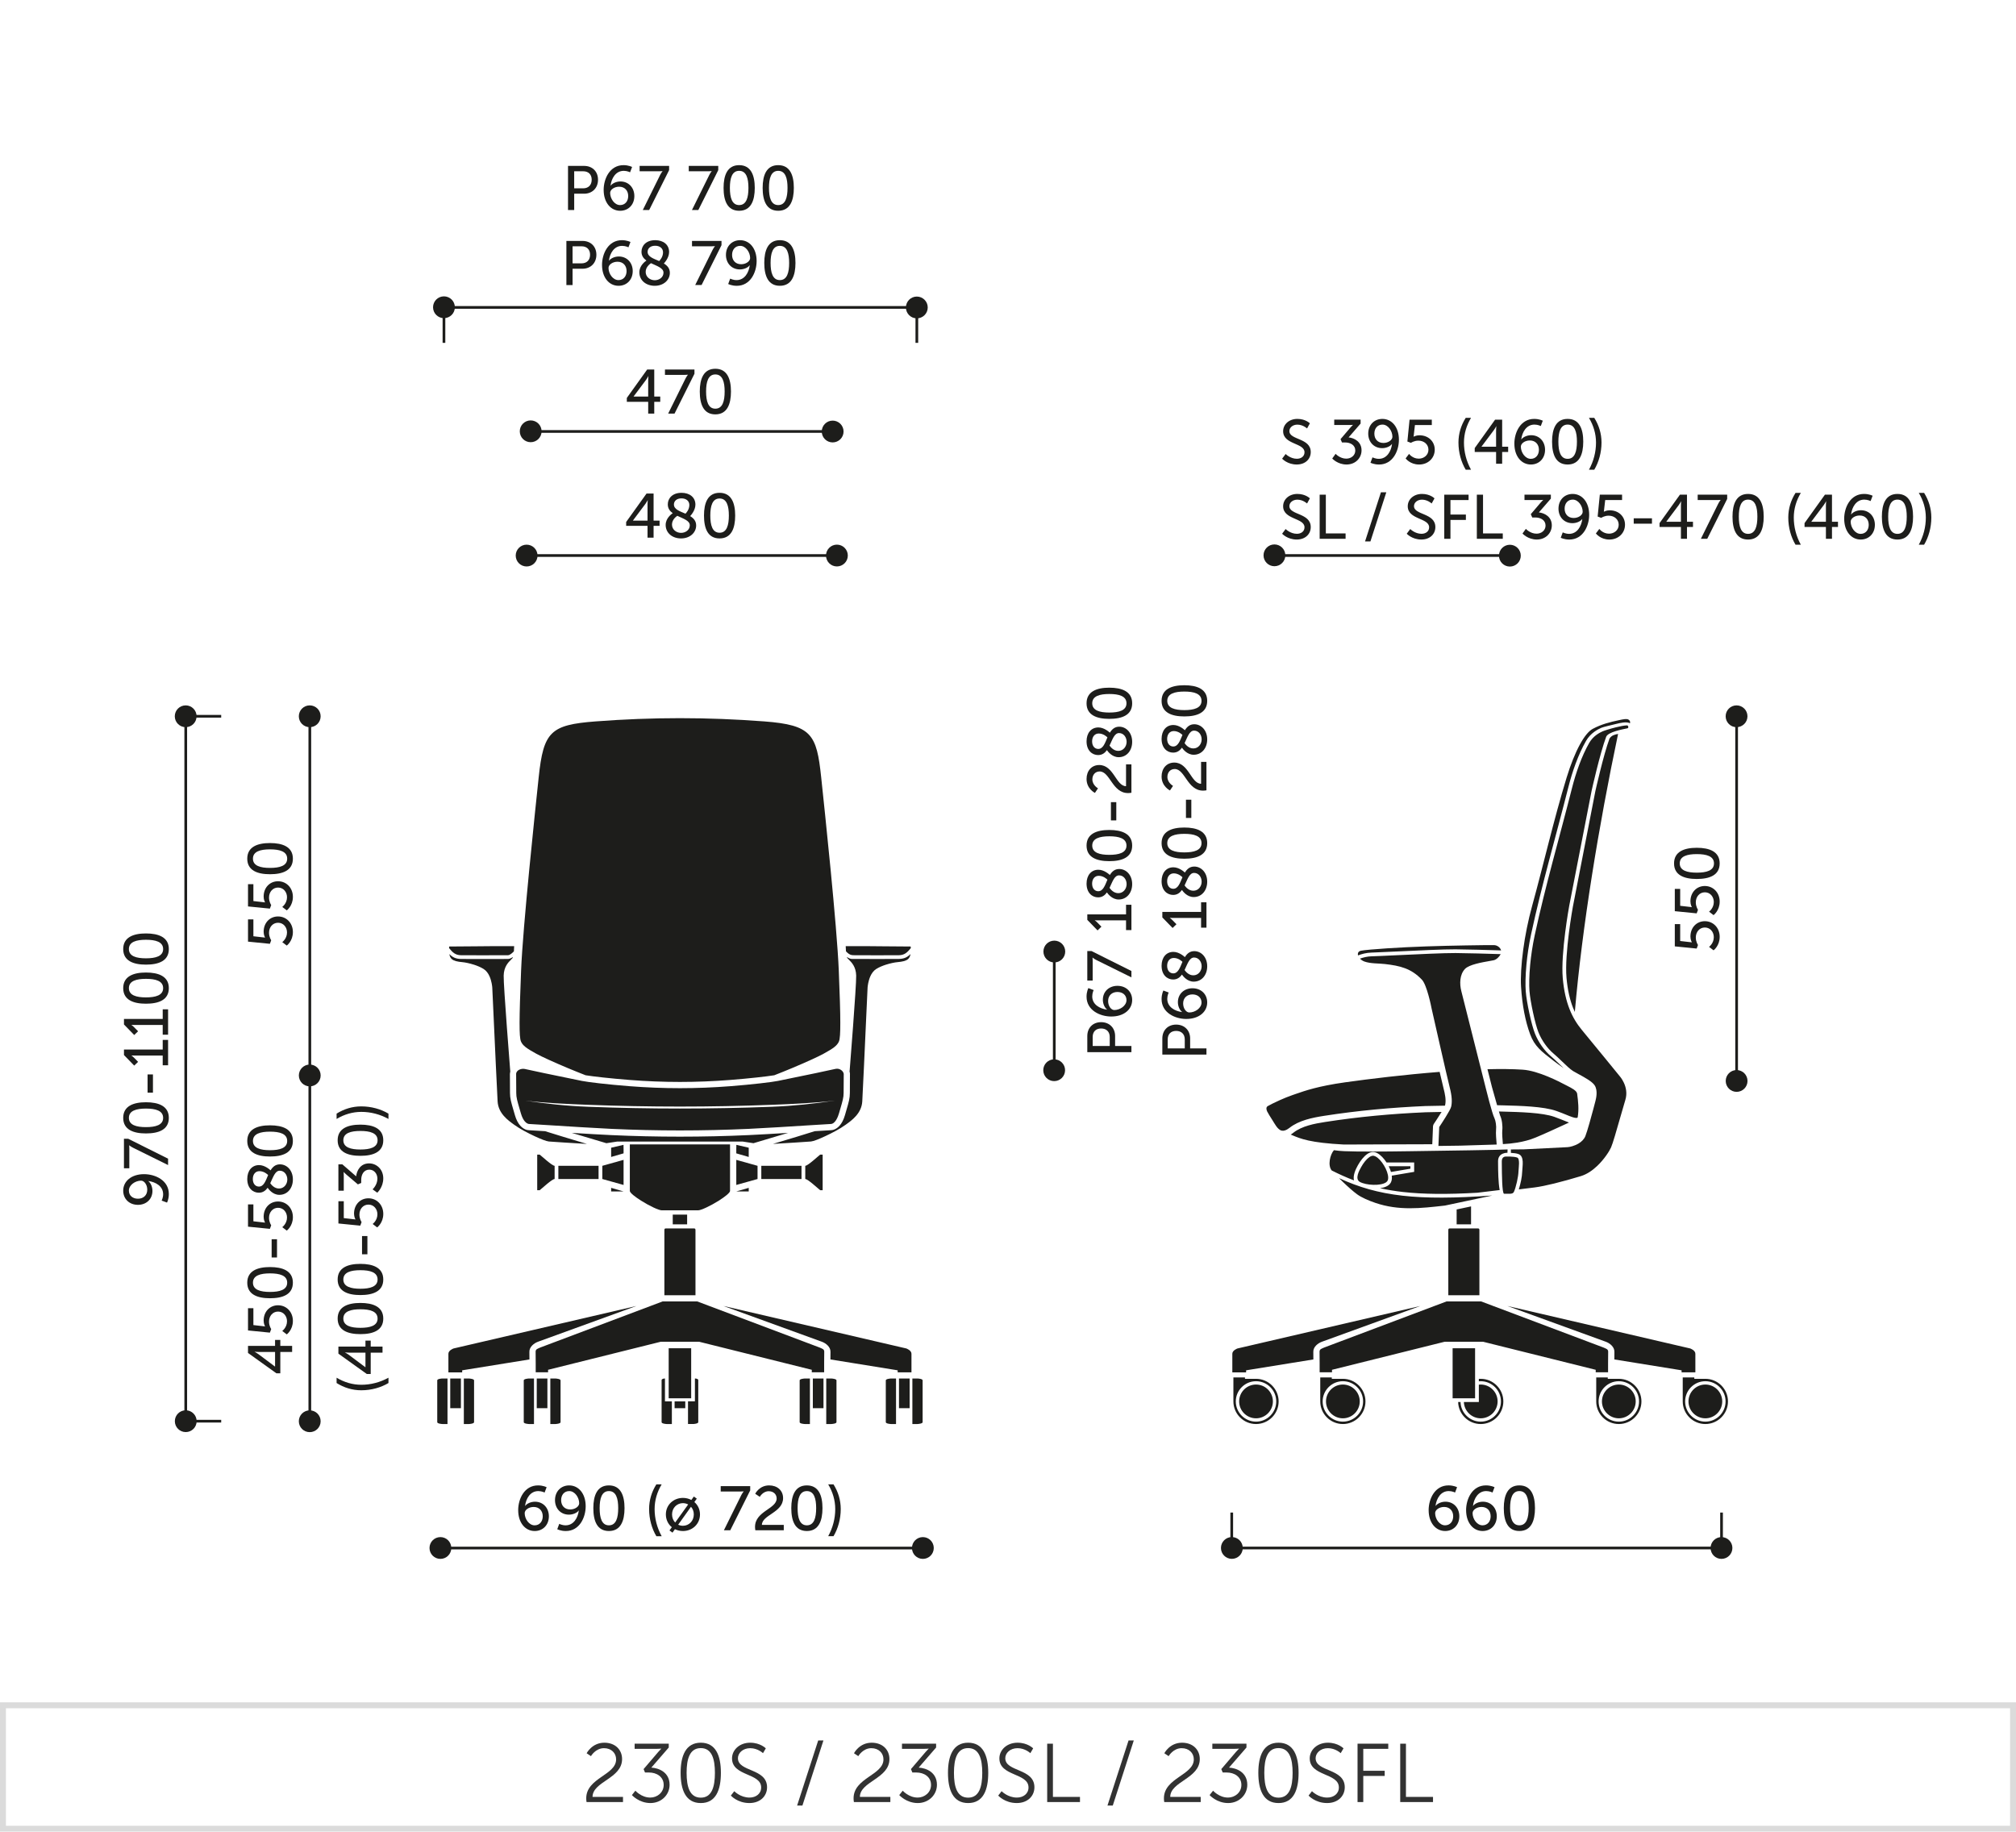 <?xml version="1.0" encoding="UTF-8"?>
<svg id="Warstwa_1" data-name="Warstwa 1" xmlns="http://www.w3.org/2000/svg" viewBox="0 0 340.157 309.07">
  <defs>
    <style>
      .cls-1 {
        fill-rule: evenodd;
      }

      .cls-1, .cls-2 {
        fill: #1d1d1b;
      }

      .cls-3 {
        fill: #dbdbdb;
      }

      .cls-4 {
        fill: none;
        stroke: #1d1d1b;
        stroke-miterlimit: 2.414;
        stroke-width: .456px;
      }

      .cls-5 {
        fill: #323232;
      }
    </style>
  </defs>
  <g>
    <line class="cls-4" x1="74.332" y1="261.221" x2="155.713" y2="261.221"/>
    <line class="cls-4" x1="215.013" y1="93.739" x2="254.757" y2="93.739"/>
    <line class="cls-4" x1="207.83" y1="261.212" x2="290.475" y2="261.212"/>
    <line class="cls-4" x1="52.275" y1="239.813" x2="52.275" y2="121.065"/>
    <line class="cls-4" x1="177.884" y1="180.599" x2="177.884" y2="160.573"/>
    <line class="cls-4" x1="31.34" y1="239.813" x2="31.34" y2="120.864"/>
    <line class="cls-4" x1="88.838" y1="93.741" x2="141.205" y2="93.741"/>
    <line class="cls-4" x1="89.258" y1="72.806" x2="140.187" y2="72.806"/>
    <g>
      <path class="cls-2" d="M87.432,254.835c0-1.908,1.044-4.186,3.353-4.186.876,0,1.445.306,1.445.306l-.338.896s-.475-.243-1.064-.243c-1.371,0-2.077,1.266-2.235,2.499h.021c.316-.422.991-.706,1.646-.706,1.412,0,2.351,1.075,2.351,2.457,0,1.465-1.001,2.488-2.394,2.488-1.592,0-2.783-1.393-2.783-3.512ZM91.576,255.858c0-.907-.58-1.571-1.528-1.571-.844,0-1.519.506-1.519,1.044,0,.97.728,2.056,1.677,2.056.854,0,1.37-.664,1.37-1.528Z"/>
      <path class="cls-2" d="M94.026,258.04l.337-.906s.475.253,1.065.253c1.37,0,2.077-1.266,2.235-2.499h-.021c-.306.422-.991.696-1.645.696-1.413,0-2.352-1.065-2.352-2.446,0-1.466,1.002-2.488,2.394-2.488,1.581,0,2.783,1.381,2.783,3.511,0,1.908-1.044,4.187-3.353,4.187-.886,0-1.444-.307-1.444-.307ZM97.726,253.665c0-.971-.728-2.057-1.676-2.057-.865,0-1.371.665-1.371,1.529,0,.906.569,1.571,1.529,1.571.843,0,1.518-.517,1.518-1.044Z"/>
      <path class="cls-2" d="M100.113,254.487c0-2.141.644-3.838,2.626-3.838s2.636,1.697,2.636,3.838-.644,3.859-2.636,3.859-2.626-1.709-2.626-3.859ZM104.309,254.487c0-1.613-.348-2.879-1.57-2.879-1.213,0-1.561,1.266-1.561,2.879,0,1.624.348,2.899,1.561,2.899,1.223,0,1.57-1.275,1.57-2.899Z"/>
      <path class="cls-2" d="M109.523,254.635c0-1.519.443-2.921,1.224-4.165h.896c-.77,1.287-1.191,2.689-1.191,4.176,0,1.571.401,3.142,1.191,4.576h-.896c-.76-1.266-1.224-2.89-1.224-4.587Z"/>
      <path class="cls-2" d="M115.23,252.758c.517,0,1.001.127,1.423.349l.422-.58.496.358-.412.569c.58.495.949,1.233.949,2.088,0,1.623-1.286,2.805-2.878,2.805-.485,0-.949-.116-1.35-.307l-.411.58-.507-.369.391-.548c-.611-.495-1.002-1.266-1.002-2.161,0-1.613,1.286-2.784,2.879-2.784ZM113.923,256.912l2.193-3.047c-.264-.137-.569-.222-.886-.222-1.002,0-1.835.791-1.835,1.898,0,.559.2,1.033.527,1.37ZM116.59,254.255l-2.161,3.026c.242.116.517.18.802.18,1.012,0,1.834-.802,1.834-1.919,0-.517-.179-.96-.475-1.287Z"/>
      <path class="cls-2" d="M125.041,252.357c.211-.422.432-.686.432-.686v-.021s-.168.031-.548.031h-3.321v-.907h4.977v.718l-3.363,6.727h-1.075l2.899-5.862Z"/>
      <path class="cls-2" d="M127.395,257.65c0-2.657,3.648-3.037,3.648-4.787,0-.738-.56-1.233-1.34-1.233-.98,0-1.508.949-1.508.949l-.77-.517s.675-1.413,2.352-1.413c1.371,0,2.352.854,2.352,2.141,0,2.445-3.554,2.825-3.575,4.522h3.69v.907h-4.797c-.032-.2-.053-.39-.053-.569Z"/>
      <path class="cls-2" d="M133.513,254.487c0-2.141.644-3.838,2.626-3.838s2.636,1.697,2.636,3.838-.644,3.859-2.636,3.859-2.626-1.709-2.626-3.859ZM137.71,254.487c0-1.613-.348-2.879-1.57-2.879-1.213,0-1.561,1.266-1.561,2.879,0,1.624.348,2.899,1.561,2.899,1.223,0,1.57-1.275,1.57-2.899Z"/>
      <path class="cls-2" d="M139.738,259.222c.791-1.435,1.191-3.005,1.191-4.576,0-1.486-.422-2.889-1.191-4.176h.896c.78,1.244,1.223,2.646,1.223,4.165,0,1.697-.464,3.321-1.223,4.587h-.896Z"/>
    </g>
    <g>
      <path class="cls-2" d="M216.924,76.612s.791.801,1.898.801c.695,0,1.286-.39,1.286-1.097,0-1.613-3.606-1.265-3.606-3.553,0-1.16,1.002-2.077,2.404-2.077,1.381,0,2.108.748,2.108.748l-.475.865s-.685-.644-1.634-.644c-.791,0-1.35.496-1.35,1.086,0,1.54,3.605,1.128,3.605,3.543,0,1.149-.886,2.099-2.361,2.099-1.582,0-2.468-.981-2.468-.981l.591-.79Z"/>
      <path class="cls-2" d="M225.354,76.58s.728.812,1.803.812c.833,0,1.519-.56,1.519-1.36,0-.917-.812-1.371-1.729-1.371h-.517l-.242-.559,1.624-1.908c.242-.285.464-.485.464-.485v-.021s-.222.031-.633.031h-2.521v-.907h4.45v.665l-2.024,2.33c.98.105,2.183.738,2.183,2.183,0,1.275-1.002,2.394-2.531,2.394-1.518,0-2.414-1.013-2.414-1.013l.569-.791Z"/>
      <path class="cls-2" d="M231.241,78.077l.337-.906s.475.253,1.065.253c1.37,0,2.077-1.266,2.235-2.499h-.021c-.306.422-.991.696-1.645.696-1.413,0-2.352-1.065-2.352-2.446,0-1.466,1.002-2.488,2.394-2.488,1.581,0,2.783,1.381,2.783,3.511,0,1.908-1.044,4.187-3.353,4.187-.886,0-1.444-.307-1.444-.307ZM234.941,73.702c0-.971-.728-2.057-1.676-2.057-.865,0-1.371.665-1.371,1.529,0,.906.569,1.571,1.529,1.571.843,0,1.518-.517,1.518-1.044Z"/>
      <path class="cls-2" d="M237.75,76.591s.58.802,1.635.802c.875,0,1.634-.602,1.634-1.508,0-.896-.738-1.529-1.697-1.529-.728,0-1.255.369-1.255.369l-.601-.222.368-3.69h3.754v.907h-2.847l-.18,1.571c-.01.221-.053.39-.053.39h.021s.411-.231.96-.231c1.57,0,2.594,1.086,2.594,2.425,0,1.434-1.129,2.51-2.637,2.51-1.528,0-2.277-1.034-2.277-1.034l.58-.759Z"/>
      <path class="cls-2" d="M246.084,74.672c0-1.519.443-2.921,1.224-4.165h.896c-.77,1.287-1.191,2.689-1.191,4.176,0,1.571.401,3.142,1.191,4.576h-.896c-.76-1.266-1.224-2.89-1.224-4.587Z"/>
      <path class="cls-2" d="M248.828,75.61l3.437-4.798h1.192v4.565h1.012v.886h-1.012v1.993h-1.023v-1.993h-3.605v-.653ZM252.433,75.378v-2.709c0-.349.042-.738.042-.738h-.021s-.169.348-.369.611l-2.108,2.815v.021h2.456Z"/>
      <path class="cls-2" d="M255.515,74.872c0-1.908,1.044-4.186,3.353-4.186.876,0,1.445.306,1.445.306l-.338.896s-.475-.243-1.064-.243c-1.371,0-2.077,1.266-2.235,2.499h.021c.316-.422.991-.706,1.646-.706,1.412,0,2.351,1.075,2.351,2.457,0,1.465-1.001,2.488-2.394,2.488-1.592,0-2.783-1.393-2.783-3.512ZM259.659,75.896c0-.907-.58-1.571-1.528-1.571-.844,0-1.519.506-1.519,1.044,0,.97.728,2.056,1.677,2.056.854,0,1.37-.664,1.37-1.528Z"/>
      <path class="cls-2" d="M261.878,74.524c0-2.141.644-3.838,2.626-3.838s2.636,1.697,2.636,3.838-.644,3.859-2.636,3.859-2.626-1.709-2.626-3.859ZM266.074,74.524c0-1.613-.348-2.879-1.57-2.879-1.213,0-1.561,1.266-1.561,2.879,0,1.624.348,2.899,1.561,2.899,1.223,0,1.57-1.275,1.57-2.899Z"/>
      <path class="cls-2" d="M268.102,79.259c.791-1.435,1.191-3.005,1.191-4.576,0-1.486-.422-2.889-1.191-4.176h.896c.78,1.244,1.223,2.646,1.223,4.165,0,1.697-.464,3.321-1.223,4.587h-.896Z"/>
      <path class="cls-2" d="M216.924,89.272s.791.801,1.898.801c.695,0,1.286-.39,1.286-1.097,0-1.613-3.606-1.265-3.606-3.553,0-1.16,1.002-2.077,2.404-2.077,1.381,0,2.108.748,2.108.748l-.475.865s-.685-.644-1.634-.644c-.791,0-1.35.496-1.35,1.086,0,1.54,3.605,1.128,3.605,3.543,0,1.149-.886,2.099-2.361,2.099-1.582,0-2.468-.981-2.468-.981l.591-.79Z"/>
      <path class="cls-2" d="M222.664,83.473h1.043v6.537h3.332v.907h-4.375v-7.444Z"/>
      <path class="cls-2" d="M233.002,83.072h.907l-2.679,8.287h-.906l2.678-8.287Z"/>
      <path class="cls-2" d="M237.95,89.272s.791.801,1.898.801c.695,0,1.286-.39,1.286-1.097,0-1.613-3.606-1.265-3.606-3.553,0-1.16,1.002-2.077,2.404-2.077,1.381,0,2.108.748,2.108.748l-.475.865s-.685-.644-1.634-.644c-.791,0-1.35.496-1.35,1.086,0,1.54,3.605,1.128,3.605,3.543,0,1.149-.886,2.099-2.361,2.099-1.582,0-2.468-.981-2.468-.981l.591-.79Z"/>
      <path class="cls-2" d="M243.689,83.473h4.102v.907h-3.058v2.446h2.604v.906h-2.604v3.185h-1.044v-7.444Z"/>
      <path class="cls-2" d="M249.185,83.473h1.044v6.537h3.332v.907h-4.376v-7.444Z"/>
      <path class="cls-2" d="M257.457,89.24s.728.812,1.803.812c.833,0,1.519-.56,1.519-1.36,0-.917-.812-1.371-1.729-1.371h-.517l-.242-.559,1.624-1.908c.242-.285.464-.485.464-.485v-.021s-.222.031-.633.031h-2.521v-.907h4.45v.665l-2.024,2.33c.98.105,2.183.738,2.183,2.183,0,1.275-1.002,2.394-2.531,2.394-1.518,0-2.414-1.013-2.414-1.013l.569-.791Z"/>
      <path class="cls-2" d="M263.343,90.737l.337-.906s.475.253,1.065.253c1.37,0,2.077-1.266,2.235-2.499h-.021c-.306.422-.991.696-1.645.696-1.413,0-2.352-1.065-2.352-2.446,0-1.466,1.002-2.488,2.394-2.488,1.581,0,2.783,1.381,2.783,3.511,0,1.908-1.044,4.187-3.353,4.187-.886,0-1.444-.307-1.444-.307ZM267.044,86.362c0-.971-.728-2.057-1.676-2.057-.865,0-1.371.665-1.371,1.529,0,.906.569,1.571,1.529,1.571.843,0,1.518-.517,1.518-1.044Z"/>
      <path class="cls-2" d="M269.853,89.251s.58.802,1.635.802c.875,0,1.634-.602,1.634-1.508,0-.896-.738-1.529-1.697-1.529-.728,0-1.255.369-1.255.369l-.601-.222.368-3.69h3.754v.907h-2.847l-.18,1.571c-.01.221-.053.39-.053.39h.021s.411-.231.96-.231c1.57,0,2.594,1.086,2.594,2.425,0,1.434-1.129,2.51-2.637,2.51-1.528,0-2.277-1.034-2.277-1.034l.58-.759Z"/>
      <path class="cls-2" d="M275.656,87.459h3.078v.906h-3.078v-.906Z"/>
      <path class="cls-2" d="M280.013,88.271l3.437-4.798h1.192v4.565h1.012v.886h-1.012v1.993h-1.023v-1.993h-3.605v-.653ZM283.619,88.038v-2.709c0-.349.042-.738.042-.738h-.021s-.169.348-.369.611l-2.108,2.815v.021h2.456Z"/>
      <path class="cls-2" d="M289.885,85.055c.211-.422.432-.686.432-.686v-.021s-.168.031-.548.031h-3.321v-.907h4.977v.718l-3.363,6.727h-1.075l2.899-5.862Z"/>
      <path class="cls-2" d="M292.324,87.185c0-2.141.644-3.838,2.626-3.838s2.636,1.697,2.636,3.838-.644,3.859-2.636,3.859-2.626-1.709-2.626-3.859ZM296.52,87.185c0-1.613-.348-2.879-1.57-2.879-1.213,0-1.561,1.266-1.561,2.879,0,1.624.348,2.899,1.561,2.899,1.223,0,1.57-1.275,1.57-2.899Z"/>
      <path class="cls-2" d="M301.734,87.332c0-1.519.443-2.921,1.224-4.165h.896c-.77,1.287-1.191,2.689-1.191,4.176,0,1.571.401,3.142,1.191,4.576h-.896c-.76-1.266-1.224-2.89-1.224-4.587Z"/>
      <path class="cls-2" d="M304.478,88.271l3.437-4.798h1.192v4.565h1.012v.886h-1.012v1.993h-1.023v-1.993h-3.605v-.653ZM308.084,88.038v-2.709c0-.349.042-.738.042-.738h-.021s-.169.348-.369.611l-2.108,2.815v.021h2.456Z"/>
      <path class="cls-2" d="M311.166,87.532c0-1.908,1.044-4.186,3.353-4.186.876,0,1.445.306,1.445.306l-.338.896s-.475-.243-1.064-.243c-1.371,0-2.077,1.266-2.235,2.499h.021c.316-.422.991-.706,1.646-.706,1.412,0,2.351,1.075,2.351,2.457,0,1.465-1.001,2.488-2.394,2.488-1.592,0-2.783-1.393-2.783-3.512ZM315.309,88.556c0-.907-.58-1.571-1.528-1.571-.844,0-1.519.506-1.519,1.044,0,.97.728,2.056,1.677,2.056.854,0,1.37-.664,1.37-1.528Z"/>
      <path class="cls-2" d="M317.527,87.185c0-2.141.644-3.838,2.626-3.838s2.636,1.697,2.636,3.838-.644,3.859-2.636,3.859-2.626-1.709-2.626-3.859ZM321.723,87.185c0-1.613-.348-2.879-1.57-2.879-1.213,0-1.561,1.266-1.561,2.879,0,1.624.348,2.899,1.561,2.899,1.223,0,1.57-1.275,1.57-2.899Z"/>
      <path class="cls-2" d="M323.752,91.919c.791-1.435,1.191-3.005,1.191-4.576,0-1.486-.422-2.889-1.191-4.176h.896c.78,1.244,1.223,2.646,1.223,4.165,0,1.697-.464,3.321-1.223,4.587h-.896Z"/>
    </g>
    <g>
      <path class="cls-2" d="M241.052,254.833c0-1.908,1.044-4.186,3.353-4.186.876,0,1.445.306,1.445.306l-.338.896s-.475-.243-1.064-.243c-1.371,0-2.077,1.266-2.235,2.499h.021c.316-.422.991-.706,1.646-.706,1.412,0,2.351,1.075,2.351,2.457,0,1.465-1.001,2.488-2.394,2.488-1.592,0-2.783-1.393-2.783-3.512ZM245.196,255.856c0-.907-.58-1.571-1.528-1.571-.844,0-1.519.506-1.519,1.044,0,.97.728,2.056,1.677,2.056.854,0,1.37-.664,1.37-1.528Z"/>
      <path class="cls-2" d="M247.372,254.833c0-1.908,1.044-4.186,3.353-4.186.876,0,1.445.306,1.445.306l-.338.896s-.475-.243-1.064-.243c-1.371,0-2.077,1.266-2.235,2.499h.021c.316-.422.991-.706,1.646-.706,1.412,0,2.351,1.075,2.351,2.457,0,1.465-1.001,2.488-2.394,2.488-1.592,0-2.783-1.393-2.783-3.512ZM251.515,255.856c0-.907-.58-1.571-1.528-1.571-.844,0-1.519.506-1.519,1.044,0,.97.728,2.056,1.677,2.056.854,0,1.37-.664,1.37-1.528Z"/>
      <path class="cls-2" d="M253.733,254.485c0-2.141.644-3.838,2.626-3.838s2.636,1.697,2.636,3.838-.644,3.859-2.636,3.859-2.626-1.709-2.626-3.859ZM257.929,254.485c0-1.613-.348-2.879-1.57-2.879-1.213,0-1.561,1.266-1.561,2.879,0,1.624.348,2.899,1.561,2.899,1.223,0,1.57-1.275,1.57-2.899Z"/>
    </g>
    <g>
      <path class="cls-2" d="M46.644,231.738l-4.798-3.437v-1.192h4.565v-1.012h.886v1.012h1.993v1.023h-1.993v3.605h-.653ZM46.412,228.133h-2.709c-.349,0-.738-.042-.738-.042v.021s.348.169.611.369l2.815,2.108h.021v-2.456Z"/>
      <path class="cls-2" d="M47.625,224.586s.802-.58.802-1.635c0-.875-.602-1.634-1.508-1.634-.896,0-1.529.738-1.529,1.697,0,.728.369,1.255.369,1.255l-.222.601-3.69-.368v-3.754h.907v2.847l1.571.18c.221.01.39.053.39.053v-.021s-.231-.411-.231-.96c0-1.57,1.086-2.594,2.425-2.594,1.434,0,2.51,1.129,2.51,2.637,0,1.528-1.034,2.277-1.034,2.277l-.759-.58Z"/>
      <path class="cls-2" d="M45.558,219.068c-2.141,0-3.838-.644-3.838-2.626s1.697-2.636,3.838-2.636,3.859.644,3.859,2.636-1.709,2.626-3.859,2.626ZM45.558,214.872c-1.613,0-2.879.348-2.879,1.57,0,1.213,1.266,1.561,2.879,1.561,1.624,0,2.899-.348,2.899-1.561,0-1.223-1.275-1.57-2.899-1.57Z"/>
      <path class="cls-2" d="M45.833,212.189v-3.078h.906v3.078h-.906Z"/>
      <path class="cls-2" d="M47.625,207.073s.802-.58.802-1.635c0-.875-.602-1.634-1.508-1.634-.896,0-1.529.738-1.529,1.697,0,.728.369,1.255.369,1.255l-.222.601-3.69-.368v-3.754h.907v2.847l1.571.18c.221.01.39.053.39.053v-.021s-.231-.411-.231-.96c0-1.57,1.086-2.594,2.425-2.594,1.434,0,2.51,1.129,2.51,2.637,0,1.528-1.034,2.277-1.034,2.277l-.759-.58Z"/>
      <path class="cls-2" d="M45.158,200.428c-.349.484-.802.832-1.487.832-.991,0-1.95-.748-1.95-2.319,0-1.381.77-2.341,1.992-2.341.991,0,1.835.791,1.94.886.348-.569.812-1.012,1.582-1.012,1.159,0,2.183,1.001,2.183,2.552,0,1.486-.929,2.594-2.278,2.594-1.139,0-1.845-.991-1.981-1.191ZM45.242,198.276c-.116-.116-.686-.653-1.466-.653-.686,0-1.117.548-1.117,1.328,0,.822.464,1.275,1.033,1.275.822,0,1.139-.991,1.55-1.95ZM45.6,199.657c.169.243.675.896,1.477.896.854,0,1.402-.738,1.402-1.528,0-.78-.507-1.477-1.276-1.477-.801,0-1.117,1.107-1.603,2.108Z"/>
      <path class="cls-2" d="M45.558,195.152c-2.141,0-3.838-.644-3.838-2.626s1.697-2.636,3.838-2.636,3.859.644,3.859,2.636-1.709,2.626-3.859,2.626ZM45.558,190.956c-1.613,0-2.879.348-2.879,1.57,0,1.213,1.266,1.561,2.879,1.561,1.624,0,2.899-.348,2.899-1.561,0-1.223-1.275-1.57-2.899-1.57Z"/>
    </g>
    <g>
      <path class="cls-2" d="M47.625,158.976s.802-.58.802-1.635c0-.875-.602-1.634-1.508-1.634-.896,0-1.529.738-1.529,1.697,0,.728.369,1.255.369,1.255l-.222.601-3.69-.368v-3.754h.907v2.847l1.571.18c.221.01.39.053.39.053v-.021s-.231-.411-.231-.96c0-1.57,1.086-2.594,2.425-2.594,1.434,0,2.51,1.129,2.51,2.637,0,1.528-1.034,2.277-1.034,2.277l-.759-.58Z"/>
      <path class="cls-2" d="M47.625,153.036s.802-.58.802-1.635c0-.875-.602-1.634-1.508-1.634-.896,0-1.529.738-1.529,1.697,0,.728.369,1.255.369,1.255l-.222.601-3.69-.368v-3.754h.907v2.847l1.571.18c.221.01.39.053.39.053v-.021s-.231-.411-.231-.96c0-1.57,1.086-2.594,2.425-2.594,1.434,0,2.51,1.129,2.51,2.637,0,1.528-1.034,2.277-1.034,2.277l-.759-.58Z"/>
      <path class="cls-2" d="M45.558,147.519c-2.141,0-3.838-.644-3.838-2.626s1.697-2.636,3.838-2.636,3.859.644,3.859,2.636-1.709,2.626-3.859,2.626ZM45.558,143.322c-1.613,0-2.879.348-2.879,1.57,0,1.213,1.266,1.561,2.879,1.561,1.624,0,2.899-.348,2.899-1.561,0-1.223-1.275-1.57-2.899-1.57Z"/>
    </g>
    <g>
      <path class="cls-2" d="M60.958,234.598c-1.519,0-2.921-.443-4.165-1.224v-.896c1.287.77,2.689,1.191,4.176,1.191,1.571,0,3.142-.401,4.576-1.191v.896c-1.266.76-2.89,1.224-4.587,1.224Z"/>
      <path class="cls-2" d="M61.896,231.855l-4.798-3.437v-1.192h4.565v-1.012h.886v1.012h1.993v1.023h-1.993v3.605h-.653ZM61.664,228.249h-2.709c-.349,0-.738-.042-.738-.042v.021s.348.169.611.369l2.815,2.108h.021v-2.456Z"/>
      <path class="cls-2" d="M60.81,225.124c-2.141,0-3.838-.644-3.838-2.626s1.697-2.636,3.838-2.636,3.859.644,3.859,2.636-1.709,2.626-3.859,2.626ZM60.81,220.928c-1.613,0-2.879.348-2.879,1.57,0,1.213,1.266,1.561,2.879,1.561,1.624,0,2.899-.348,2.899-1.561,0-1.223-1.275-1.57-2.899-1.57Z"/>
      <path class="cls-2" d="M60.81,218.53c-2.141,0-3.838-.644-3.838-2.626s1.697-2.636,3.838-2.636,3.859.644,3.859,2.636-1.709,2.626-3.859,2.626ZM60.81,214.334c-1.613,0-2.879.348-2.879,1.57,0,1.213,1.266,1.561,2.879,1.561,1.624,0,2.899-.348,2.899-1.561,0-1.223-1.275-1.57-2.899-1.57Z"/>
      <path class="cls-2" d="M61.085,211.651v-3.078h.906v3.078h-.906Z"/>
      <path class="cls-2" d="M62.877,206.535s.802-.58.802-1.635c0-.875-.602-1.634-1.508-1.634-.896,0-1.529.738-1.529,1.697,0,.728.369,1.255.369,1.255l-.222.601-3.69-.368v-3.754h.907v2.847l1.571.18c.221.01.39.053.39.053v-.021s-.231-.411-.231-.96c0-1.57,1.086-2.594,2.425-2.594,1.434,0,2.51,1.129,2.51,2.637,0,1.528-1.034,2.277-1.034,2.277l-.759-.58Z"/>
      <path class="cls-2" d="M62.866,200.69s.812-.728.812-1.803c0-.833-.56-1.519-1.36-1.519-.917,0-1.371.812-1.371,1.729v.517l-.559.242-1.908-1.624c-.285-.242-.485-.464-.485-.464h-.021s.031.222.031.633v2.521h-.907v-4.45h.665l2.33,2.024c.105-.98.738-2.183,2.183-2.183,1.275,0,2.394,1.002,2.394,2.531,0,1.518-1.013,2.414-1.013,2.414l-.791-.569Z"/>
      <path class="cls-2" d="M60.81,195.036c-2.141,0-3.838-.644-3.838-2.626s1.697-2.636,3.838-2.636,3.859.644,3.859,2.636-1.709,2.626-3.859,2.626ZM60.81,190.84c-1.613,0-2.879.348-2.879,1.57,0,1.213,1.266,1.561,2.879,1.561,1.624,0,2.899-.348,2.899-1.561,0-1.223-1.275-1.57-2.899-1.57Z"/>
      <path class="cls-2" d="M65.545,188.812c-1.435-.791-3.005-1.191-4.576-1.191-1.486,0-2.889.422-4.176,1.191v-.896c1.244-.78,2.646-1.223,4.165-1.223,1.697,0,3.321.464,4.587,1.223v.896Z"/>
    </g>
    <g>
      <path class="cls-2" d="M183.459,177.544v-2.721c0-1.36.918-2.341,2.331-2.341s2.361.98,2.361,2.341v1.677h2.752v1.044h-7.444ZM187.244,174.992c0-.896-.559-1.445-1.454-1.445s-1.424.549-1.424,1.435v1.519h2.878v-1.508Z"/>
      <path class="cls-2" d="M187.518,171.53c-1.908,0-4.186-1.044-4.186-3.353,0-.876.306-1.445.306-1.445l.896.338s-.243.475-.243,1.064c0,1.371,1.266,2.077,2.499,2.235v-.021c-.422-.316-.706-.991-.706-1.646,0-1.412,1.075-2.351,2.456-2.351,1.466,0,2.489,1.001,2.489,2.394,0,1.592-1.393,2.783-3.512,2.783ZM188.541,167.387c-.906,0-1.57.58-1.57,1.528,0,.844.506,1.519,1.044,1.519.97,0,2.056-.728,2.056-1.677,0-.854-.664-1.37-1.529-1.37Z"/>
      <path class="cls-2" d="M185.041,162.025c-.422-.211-.686-.432-.686-.432h-.021s.031.168.031.548v3.321h-.907v-4.977h.718l6.727,3.363v1.075l-5.862-2.899Z"/>
      <path class="cls-2" d="M189.996,156.949v-1.645h-4.808c-.231,0-.464-.011-.464-.011v.021s.169.084.433.358l.685.696-.653.632-1.729-1.781v-.928h6.537v-1.624h.907v4.28h-.907Z"/>
      <path class="cls-2" d="M186.77,150.59c-.349.484-.802.832-1.487.832-.991,0-1.95-.748-1.95-2.319,0-1.381.77-2.341,1.992-2.341.991,0,1.835.791,1.94.886.348-.569.812-1.012,1.582-1.012,1.159,0,2.183,1.001,2.183,2.552,0,1.486-.929,2.594-2.278,2.594-1.139,0-1.845-.991-1.981-1.191ZM186.854,148.438c-.116-.116-.686-.653-1.466-.653-.686,0-1.117.548-1.117,1.328,0,.822.464,1.275,1.033,1.275.822,0,1.139-.991,1.55-1.95ZM187.213,149.819c.169.243.675.896,1.477.896.854,0,1.402-.738,1.402-1.528,0-.78-.507-1.477-1.276-1.477-.801,0-1.117,1.107-1.603,2.108Z"/>
      <path class="cls-2" d="M187.171,145.313c-2.141,0-3.838-.644-3.838-2.626s1.697-2.636,3.838-2.636,3.859.644,3.859,2.636-1.709,2.626-3.859,2.626ZM187.171,141.117c-1.613,0-2.879.348-2.879,1.57,0,1.213,1.266,1.561,2.879,1.561,1.624,0,2.899-.348,2.899-1.561,0-1.223-1.275-1.57-2.899-1.57Z"/>
      <path class="cls-2" d="M187.445,138.435v-3.078h.906v3.078h-.906Z"/>
      <path class="cls-2" d="M190.334,133.824c-2.657,0-3.037-3.648-4.787-3.648-.738,0-1.233.56-1.233,1.34,0,.98.949,1.508.949,1.508l-.517.77s-1.413-.675-1.413-2.352c0-1.371.854-2.352,2.141-2.352,2.445,0,2.825,3.554,4.522,3.575v-3.69h.907v4.797c-.2.032-.39.053-.569.053Z"/>
      <path class="cls-2" d="M186.77,126.578c-.349.484-.802.832-1.487.832-.991,0-1.95-.748-1.95-2.319,0-1.381.77-2.341,1.992-2.341.991,0,1.835.791,1.94.886.348-.569.812-1.012,1.582-1.012,1.159,0,2.183,1.001,2.183,2.552,0,1.486-.929,2.594-2.278,2.594-1.139,0-1.845-.991-1.981-1.191ZM186.854,124.427c-.116-.116-.686-.653-1.466-.653-.686,0-1.117.548-1.117,1.328,0,.822.464,1.275,1.033,1.275.822,0,1.139-.991,1.55-1.95ZM187.213,125.808c.169.243.675.896,1.477.896.854,0,1.402-.738,1.402-1.528,0-.78-.507-1.477-1.276-1.477-.801,0-1.117,1.107-1.603,2.108Z"/>
      <path class="cls-2" d="M187.171,121.302c-2.141,0-3.838-.644-3.838-2.626s1.697-2.636,3.838-2.636,3.859.644,3.859,2.636-1.709,2.626-3.859,2.626ZM187.171,117.105c-1.613,0-2.879.348-2.879,1.57,0,1.213,1.266,1.561,2.879,1.561,1.624,0,2.899-.348,2.899-1.561,0-1.223-1.275-1.57-2.899-1.57Z"/>
      <path class="cls-2" d="M196.119,177.954v-2.72c0-1.36.918-2.341,2.331-2.341s2.361.98,2.361,2.341v1.677h2.752v1.043h-7.444ZM199.904,175.403c0-.896-.559-1.445-1.454-1.445s-1.424.549-1.424,1.435v1.519h2.878v-1.508Z"/>
      <path class="cls-2" d="M200.178,171.941c-1.908,0-4.186-1.044-4.186-3.353,0-.876.306-1.445.306-1.445l.896.338s-.243.475-.243,1.064c0,1.371,1.266,2.077,2.499,2.235v-.021c-.422-.316-.706-.991-.706-1.646,0-1.412,1.075-2.351,2.456-2.351,1.466,0,2.489,1.001,2.489,2.394,0,1.592-1.393,2.783-3.512,2.783ZM201.201,167.798c-.906,0-1.57.58-1.57,1.528,0,.844.506,1.519,1.044,1.519.97,0,2.056-.728,2.056-1.677,0-.854-.664-1.37-1.529-1.37Z"/>
      <path class="cls-2" d="M199.43,164.451c-.349.484-.802.832-1.487.832-.991,0-1.95-.748-1.95-2.319,0-1.381.77-2.341,1.992-2.341.991,0,1.835.791,1.94.886.348-.569.812-1.012,1.582-1.012,1.159,0,2.183,1.001,2.183,2.552,0,1.486-.929,2.594-2.278,2.594-1.139,0-1.845-.991-1.981-1.191ZM199.514,162.3c-.116-.116-.686-.653-1.466-.653-.686,0-1.117.548-1.117,1.328,0,.822.464,1.275,1.033,1.275.822,0,1.139-.991,1.55-1.95ZM199.873,163.681c.169.243.675.896,1.477.896.854,0,1.402-.738,1.402-1.528,0-.78-.507-1.477-1.276-1.477-.801,0-1.117,1.107-1.603,2.108Z"/>
      <path class="cls-2" d="M202.656,156.538v-1.645h-4.808c-.231,0-.464-.011-.464-.011v.021s.169.084.433.358l.685.696-.653.632-1.729-1.781v-.928h6.537v-1.624h.907v4.28h-.907Z"/>
      <path class="cls-2" d="M199.43,150.178c-.349.484-.802.832-1.487.832-.991,0-1.95-.748-1.95-2.319,0-1.381.77-2.341,1.992-2.341.991,0,1.835.791,1.94.886.348-.569.812-1.012,1.582-1.012,1.159,0,2.183,1.001,2.183,2.552,0,1.486-.929,2.594-2.278,2.594-1.139,0-1.845-.991-1.981-1.191ZM199.514,148.026c-.116-.116-.686-.653-1.466-.653-.686,0-1.117.548-1.117,1.328,0,.822.464,1.275,1.033,1.275.822,0,1.139-.991,1.55-1.95ZM199.873,149.407c.169.243.675.896,1.477.896.854,0,1.402-.738,1.402-1.528,0-.78-.507-1.477-1.276-1.477-.801,0-1.117,1.107-1.603,2.108Z"/>
      <path class="cls-2" d="M199.831,144.901c-2.141,0-3.838-.644-3.838-2.626s1.697-2.636,3.838-2.636,3.859.644,3.859,2.636-1.709,2.626-3.859,2.626ZM199.831,140.705c-1.613,0-2.879.348-2.879,1.57,0,1.213,1.266,1.561,2.879,1.561,1.624,0,2.899-.348,2.899-1.561,0-1.223-1.275-1.57-2.899-1.57Z"/>
      <path class="cls-2" d="M200.105,138.022v-3.078h.906v3.078h-.906Z"/>
      <path class="cls-2" d="M202.994,133.412c-2.657,0-3.037-3.648-4.787-3.648-.738,0-1.233.56-1.233,1.34,0,.98.949,1.508.949,1.508l-.517.77s-1.413-.675-1.413-2.352c0-1.371.854-2.352,2.141-2.352,2.445,0,2.825,3.554,4.522,3.575v-3.69h.907v4.797c-.2.032-.39.053-.569.053Z"/>
      <path class="cls-2" d="M199.43,126.166c-.349.484-.802.832-1.487.832-.991,0-1.95-.748-1.95-2.319,0-1.381.77-2.341,1.992-2.341.991,0,1.835.791,1.94.886.348-.569.812-1.012,1.582-1.012,1.159,0,2.183,1.001,2.183,2.552,0,1.486-.929,2.594-2.278,2.594-1.139,0-1.845-.991-1.981-1.191ZM199.514,124.015c-.116-.116-.686-.653-1.466-.653-.686,0-1.117.548-1.117,1.328,0,.822.464,1.275,1.033,1.275.822,0,1.139-.991,1.55-1.95ZM199.873,125.396c.169.243.675.896,1.477.896.854,0,1.402-.738,1.402-1.528,0-.78-.507-1.477-1.276-1.477-.801,0-1.117,1.107-1.603,2.108Z"/>
      <path class="cls-2" d="M199.831,120.891c-2.141,0-3.838-.644-3.838-2.626s1.697-2.636,3.838-2.636,3.859.644,3.859,2.636-1.709,2.626-3.859,2.626ZM199.831,116.694c-1.613,0-2.879.348-2.879,1.57,0,1.213,1.266,1.561,2.879,1.561,1.624,0,2.899-.348,2.899-1.561,0-1.223-1.275-1.57-2.899-1.57Z"/>
    </g>
    <g>
      <path class="cls-2" d="M28.179,202.926l-.906-.337s.253-.475.253-1.065c0-1.37-1.266-2.077-2.499-2.235v.021c.422.306.696.991.696,1.645,0,1.413-1.065,2.352-2.446,2.352-1.466,0-2.488-1.002-2.488-2.394,0-1.581,1.381-2.783,3.511-2.783,1.908,0,4.187,1.044,4.187,3.353,0,.886-.307,1.444-.307,1.444ZM23.804,199.226c-.971,0-2.057.728-2.057,1.676,0,.865.665,1.371,1.529,1.371.906,0,1.571-.569,1.571-1.529,0-.843-.517-1.518-1.044-1.518Z"/>
      <path class="cls-2" d="M22.497,193.696c-.422-.211-.686-.432-.686-.432h-.021s.031.168.031.548v3.321h-.907v-4.977h.718l6.727,3.363v1.075l-5.862-2.899Z"/>
      <path class="cls-2" d="M24.627,191.258c-2.141,0-3.838-.644-3.838-2.626s1.697-2.636,3.838-2.636,3.859.644,3.859,2.636-1.709,2.626-3.859,2.626ZM24.627,187.062c-1.613,0-2.879.348-2.879,1.57,0,1.213,1.266,1.561,2.879,1.561,1.624,0,2.899-.348,2.899-1.561,0-1.223-1.275-1.57-2.899-1.57Z"/>
      <path class="cls-2" d="M24.901,184.379v-3.078h.906v3.078h-.906Z"/>
      <path class="cls-2" d="M27.452,179.758v-1.645h-4.808c-.231,0-.464-.011-.464-.011v.021s.169.084.433.358l.686.696-.654.632-1.729-1.781v-.928h6.537v-1.624h.907v4.28h-.907Z"/>
      <path class="cls-2" d="M27.452,174.599v-1.645h-4.808c-.231,0-.464-.011-.464-.011v.021s.169.084.433.358l.686.696-.654.632-1.729-1.781v-.928h6.537v-1.624h.907v4.28h-.907Z"/>
      <path class="cls-2" d="M24.627,169.367c-2.141,0-3.838-.644-3.838-2.626s1.697-2.636,3.838-2.636,3.859.644,3.859,2.636-1.709,2.626-3.859,2.626ZM24.627,165.171c-1.613,0-2.879.348-2.879,1.57,0,1.213,1.266,1.561,2.879,1.561,1.624,0,2.899-.348,2.899-1.561,0-1.223-1.275-1.57-2.899-1.57Z"/>
      <path class="cls-2" d="M24.627,162.773c-2.141,0-3.838-.644-3.838-2.626s1.697-2.636,3.838-2.636,3.859.644,3.859,2.636-1.709,2.626-3.859,2.626ZM24.627,158.577c-1.613,0-2.879.348-2.879,1.57,0,1.213,1.266,1.561,2.879,1.561,1.624,0,2.899-.348,2.899-1.561,0-1.223-1.275-1.57-2.899-1.57Z"/>
    </g>
    <g>
      <path class="cls-2" d="M105.65,88.081l3.437-4.798h1.192v4.565h1.012v.886h-1.012v1.993h-1.023v-1.993h-3.605v-.653ZM109.256,87.849v-2.709c0-.349.042-.738.042-.738h-.021s-.169.348-.369.611l-2.108,2.815v.021h2.456Z"/>
      <path class="cls-2" d="M113.508,86.595c-.484-.349-.832-.802-.832-1.487,0-.991.748-1.95,2.319-1.95,1.381,0,2.341.77,2.341,1.992,0,.991-.791,1.835-.886,1.94.569.348,1.012.812,1.012,1.582,0,1.159-1.001,2.183-2.552,2.183-1.486,0-2.594-.929-2.594-2.278,0-1.139.991-1.845,1.191-1.981ZM114.279,87.037c-.243.169-.896.675-.896,1.477,0,.854.738,1.402,1.528,1.402.78,0,1.477-.507,1.477-1.276,0-.801-1.107-1.117-2.108-1.603ZM115.66,86.679c.116-.116.653-.686.653-1.466,0-.686-.548-1.117-1.328-1.117-.822,0-1.275.464-1.275,1.033,0,.822.991,1.139,1.95,1.55Z"/>
      <path class="cls-2" d="M118.784,86.995c0-2.141.644-3.838,2.626-3.838s2.636,1.697,2.636,3.838-.644,3.859-2.636,3.859-2.626-1.709-2.626-3.859ZM122.98,86.995c0-1.613-.348-2.879-1.57-2.879-1.213,0-1.561,1.266-1.561,2.879,0,1.624.348,2.899,1.561,2.899,1.223,0,1.57-1.275,1.57-2.899Z"/>
    </g>
    <g>
      <path class="cls-2" d="M105.762,67.148l3.437-4.798h1.192v4.565h1.012v.886h-1.012v1.993h-1.023v-1.993h-3.605v-.653ZM109.368,66.916v-2.709c0-.349.042-.738.042-.738h-.021s-.169.348-.369.611l-2.108,2.815v.021h2.456Z"/>
      <path class="cls-2" d="M115.635,63.933c.211-.422.432-.686.432-.686v-.021s-.168.031-.548.031h-3.321v-.907h4.977v.718l-3.363,6.727h-1.075l2.899-5.862Z"/>
      <path class="cls-2" d="M118.073,66.063c0-2.141.644-3.838,2.626-3.838s2.636,1.697,2.636,3.838-.644,3.859-2.636,3.859-2.626-1.709-2.626-3.859ZM122.269,66.063c0-1.613-.348-2.879-1.57-2.879-1.213,0-1.561,1.266-1.561,2.879,0,1.624.348,2.899,1.561,2.899,1.223,0,1.57-1.275,1.57-2.899Z"/>
    </g>
    <path class="cls-1" d="M52.259,237.985c1.018,0,1.842.822,1.842,1.84s-.824,1.838-1.842,1.838-1.838-.824-1.838-1.838.824-1.84,1.838-1.84Z"/>
    <path class="cls-1" d="M52.263,179.635c1.016,0,1.84.822,1.84,1.84s-.824,1.838-1.84,1.838-1.838-.824-1.838-1.838.822-1.84,1.838-1.84Z"/>
    <path class="cls-1" d="M31.34,237.974c1.016,0,1.84.822,1.84,1.84s-.824,1.838-1.84,1.838-1.838-.824-1.838-1.838.822-1.84,1.838-1.84Z"/>
    <path class="cls-1" d="M31.33,119.026c1.016,0,1.84.822,1.84,1.84s-.824,1.838-1.84,1.838-1.838-.824-1.838-1.838.822-1.84,1.838-1.84Z"/>
    <line class="cls-4" x1="293.017" y1="182.401" x2="293.017" y2="120.864"/>
    <g>
      <path class="cls-2" d="M288.366,159.776s.802-.58.802-1.635c0-.875-.602-1.634-1.508-1.634-.896,0-1.529.738-1.529,1.697,0,.728.369,1.255.369,1.255l-.222.601-3.69-.368v-3.754h.907v2.847l1.571.18c.221.01.39.053.39.053v-.021s-.231-.411-.231-.96c0-1.57,1.086-2.594,2.425-2.594,1.434,0,2.51,1.129,2.51,2.637,0,1.528-1.034,2.277-1.034,2.277l-.759-.58Z"/>
      <path class="cls-2" d="M288.366,153.837s.802-.58.802-1.635c0-.875-.602-1.634-1.508-1.634-.896,0-1.529.738-1.529,1.697,0,.728.369,1.255.369,1.255l-.222.601-3.69-.368v-3.754h.907v2.847l1.571.18c.221.01.39.053.39.053v-.021s-.231-.411-.231-.96c0-1.57,1.086-2.594,2.425-2.594,1.434,0,2.51,1.129,2.51,2.637,0,1.528-1.034,2.277-1.034,2.277l-.759-.58Z"/>
      <path class="cls-2" d="M286.299,148.319c-2.141,0-3.838-.644-3.838-2.626s1.697-2.636,3.838-2.636,3.859.644,3.859,2.636-1.709,2.626-3.859,2.626ZM286.299,144.123c-1.613,0-2.879.348-2.879,1.57,0,1.213,1.266,1.561,2.879,1.561,1.624,0,2.899-.348,2.899-1.561,0-1.223-1.275-1.57-2.899-1.57Z"/>
    </g>
    <path class="cls-1" d="M293.017,180.562c1.014,0,1.838.822,1.838,1.84s-.824,1.838-1.838,1.838-1.838-.824-1.838-1.838.82-1.84,1.838-1.84Z"/>
    <path class="cls-1" d="M293.005,119.026c1.018,0,1.842.822,1.842,1.84s-.824,1.838-1.842,1.838-1.838-.824-1.838-1.838.824-1.84,1.838-1.84Z"/>
    <path class="cls-1" d="M52.259,119.026c1.018,0,1.842.822,1.842,1.84s-.824,1.838-1.842,1.838-1.838-.824-1.838-1.838.824-1.84,1.838-1.84Z"/>
    <path class="cls-1" d="M89.54,70.94c1.018,0,1.842.822,1.842,1.84s-.824,1.838-1.842,1.838-1.838-.824-1.838-1.838.824-1.84,1.838-1.84Z"/>
    <path class="cls-1" d="M88.854,91.908c1.018,0,1.842.822,1.842,1.84s-.824,1.838-1.842,1.838-1.838-.824-1.838-1.838.824-1.84,1.838-1.84Z"/>
    <path class="cls-1" d="M141.209,91.903c1.018,0,1.842.822,1.842,1.84s-.824,1.838-1.842,1.838-1.838-.824-1.838-1.838.824-1.84,1.838-1.84Z"/>
    <path class="cls-1" d="M140.492,70.975c1.018,0,1.842.822,1.842,1.84s-.824,1.838-1.842,1.838-1.838-.824-1.838-1.838.824-1.84,1.838-1.84Z"/>
    <line class="cls-4" x1="74.908" y1="51.873" x2="154.543" y2="51.873"/>
    <line class="cls-4" x1="74.908" y1="51.872" x2="74.908" y2="57.853"/>
    <line class="cls-4" x1="154.697" y1="51.872" x2="154.697" y2="57.853"/>
    <path class="cls-1" d="M74.906,50.007c1.018,0,1.842.822,1.842,1.84s-.824,1.838-1.842,1.838-1.838-.824-1.838-1.838.824-1.84,1.838-1.84Z"/>
    <path class="cls-1" d="M154.693,50.042c1.018,0,1.842.822,1.842,1.84s-.824,1.838-1.842,1.838-1.838-.824-1.838-1.838.824-1.84,1.838-1.84Z"/>
    <path class="cls-1" d="M207.847,259.366c1.018,0,1.842.822,1.842,1.84s-.824,1.838-1.842,1.838-1.838-.824-1.838-1.838.824-1.84,1.838-1.84Z"/>
    <path class="cls-1" d="M290.462,259.371c1.018,0,1.842.822,1.842,1.84s-.824,1.838-1.842,1.838-1.838-.824-1.838-1.838.824-1.84,1.838-1.84Z"/>
    <path class="cls-1" d="M177.893,158.724c1.016,0,1.84.822,1.84,1.84s-.824,1.838-1.84,1.838-1.838-.824-1.838-1.838.822-1.84,1.838-1.84Z"/>
    <path class="cls-1" d="M177.868,178.751c1.016,0,1.84.822,1.84,1.84s-.824,1.838-1.84,1.838-1.838-.824-1.838-1.838.822-1.84,1.838-1.84Z"/>
    <path class="cls-1" d="M155.713,259.373c1.016,0,1.84.822,1.84,1.84s-.824,1.838-1.84,1.838-1.838-.824-1.838-1.838.822-1.84,1.838-1.84Z"/>
    <path class="cls-1" d="M74.309,259.372c1.016,0,1.84.822,1.84,1.84s-.824,1.838-1.84,1.838-1.838-.824-1.838-1.838.822-1.84,1.838-1.84Z"/>
    <path class="cls-1" d="M215.03,91.868c1.018,0,1.842.822,1.842,1.84s-.824,1.838-1.842,1.838c-1.012,0-1.836-.824-1.836-1.838s.824-1.84,1.836-1.84Z"/>
    <path class="cls-1" d="M254.757,91.923c1.018,0,1.842.822,1.842,1.84s-.824,1.838-1.842,1.838-1.838-.824-1.838-1.838.824-1.84,1.838-1.84Z"/>
    <line class="cls-4" x1="37.322" y1="120.864" x2="31.34" y2="120.864"/>
    <line class="cls-4" x1="37.322" y1="239.812" x2="31.34" y2="239.812"/>
    <line class="cls-4" x1="207.83" y1="261.212" x2="207.83" y2="255.231"/>
    <line class="cls-4" x1="290.473" y1="261.212" x2="290.473" y2="255.231"/>
    <path class="cls-1" d="M243.791,203.432l8.003-1.7c-6.384.461-11.16.481-15.128.034-4.158-.469-7.43-1.448-10.731-2.962.214.211.441.434.676.661.808.777,1.702,1.577,2.386,2.073.729.526,1.867,1.031,3.074,1.441,3.944,1.34,7.62.919,11.72.452h0ZM253.776,201.434c.898-.009,1.451.105,1.657-.305h0c.152-.307.354-.962.515-1.688.144-.631.252-1.306.268-1.843.016-.519.284-2.087-.223-2.271-.598-.219-1.929-.165-1.929-.165,0,0-.68-.043-.668.804v.002l.004.524h0c.012,1.551.033,4.89.375,4.941h0ZM264.499,193.572c.367-.018,1.187-.208,1.879-.632.474-.289.898-.69,1.117-1.224.165-.419.416-1.233.672-2.128.474-1.649.981-3.606,1.035-3.824l.008-.028v-.003c.095-.394.416-1.675-.128-2.563h0c-.404-.659-1.739-1.384-2.769-1.94-.354-.191-.668-.362-.886-.496h0c-.486-.301-1.208-.993-1.916-1.676-.482-.462-.964-.922-1.372-1.264-.528-.442-1.03-.998-1.467-1.616-.445-.623-.82-1.308-1.096-2.001-.276-.694-.618-1.972-.907-3.307-.293-1.341-.532-2.731-.602-3.637-.078-1-.058-2.561.115-4.419v-.002c.144-1.517.392-3.239.775-5.024,1.797-8.342,4.191-16.536,6.285-24.804.639-2.53,1.62-5.39,2.922-7.656.321-.557.746-.98,1.158-1.291h0c.416-.313.82-.515,1.096-.635.301-.13,1.265-.437,2.25-.679.676-.165,1.352-.299,1.821-.322.095-.004.165.038.202.097h0c.025.038.041.083.05.13h-.004c.008.049.008.097-.004.139-.012.054-.045.1-.099.119h0s-.099.021-.099.021h0c-.783.165-3.214.607-3.528,1.423-1.059,2.823-2.436,9.021-2.44,9.039l-.004.012-3.795,19.497v.002c-.004.022-1.451,7.963-1.084,12.174.19,2.118.585,3.81,1.142,5.222.556,1.42,1.282,2.558,2.118,3.565,1.628,1.957,6.28,7.669,6.293,7.686l.016.02.008.009s1.669,1.802.985,4.041c-.268.877-.569,1.936-.878,3.018-.606,2.123-1.24,4.345-1.537,5.006-.272.61-1.117,1.967-2.341,3.127-.783.742-1.719,1.399-2.749,1.712-1.476.447-3.058.893-4.509,1.249-1.244.304-2.394.543-3.297.661-.898.118-1.871.238-2.666.33.297-.999.544-2.024.577-3.078.025-.858.4-2.509-.635-2.885-.354-.128-.849-.181-1.277-.201l-.004-.576,2.172-.019h.012l7.385-.368h0ZM275.029,122.05c.033-.094.021-.304-.025-.394h-.004c-.041-.085-.124-.167-.231-.234h-.004c-.293-.176-.878-.055-1.529.084-1.64.351-2.98.682-4.476,1.471-.697.365-1.442,1.288-2.184,2.646-.791,1.447-1.562,3.364-2.25,5.616-2.184,7.14-3.837,14.453-5.819,21.652-.668,2.429-1.179,4.996-1.496,7.353-.334,2.466-.466,4.7-.362,6.303.099,1.559.276,2.999.532,4.318.256,1.334.585,2.547.989,3.635.754,2.045,1.863,2.893,3.985,4.519l.062.047c.474.362,1.043.778,1.632,1.184-.256-.236-.515-.487-.779-.738-.47-.451-.935-.899-1.335-1.234-.569-.476-1.109-1.073-1.578-1.735-.47-.661-.874-1.392-1.166-2.135-.292-.735-.647-2.047-.94-3.405-.297-1.363-.54-2.786-.614-3.725-.078-1.026-.058-2.624.119-4.526.144-1.549.396-3.298.783-5.097,1.797-8.348,4.195-16.549,6.289-24.824.655-2.59,1.657-5.498,2.988-7.817.371-.647.857-1.13,1.327-1.483h0c.466-.35.915-.576,1.224-.709.404-.17,1.488-.411,2.506-.661.602-.148,1.784-.447,2.357-.112h0ZM265.719,170.758c1.232-14.316,4.026-31.385,7.298-46.911-.499.087-1.071.208-1.442.764-1.035,2.789-2.39,8.883-2.394,8.9l-3.791,19.482h0c-.02.107-1.434,7.893-1.075,12.005.181,2.054.564,3.688,1.096,5.046.099.247.202.484.309.713h0ZM239.913,165.308c.849.896,1.57,4.511,1.64,4.878.008.033,2.617,11.605,3.037,13.221.214.824.322,1.476.354,2.002.033.553-.008.981-.091,1.332v.002c-.14.611-1.64,2.869-2.015,3.433l-.136,3.193,3.688-.05,6.141-.189c-.066-.722-.165-1.951-.103-2.472.037-.303.02-.69-.029-1.057h0c-.05-.356-.132-.682-.227-.878-.441-.878-1.451-5.008-1.455-5.021l-.004-.016-4.146-16.446c-.309-1.212-.297-2.775.618-3.741h0c.692-.734,2.868-1.113,4.137-1.334.309-.053.565-.097.697-.128h0c.486-.11.964-.595,1.191-1.035-2.172-.068-5.671-.171-7.624-.183-1.916-.013-6.528.206-10.035.372-1.9.09-3.474.166-4.142.179-.701.016-1.381.189-1.945.392.239.241.491.392.767.492,1.022.363,2.366.295,3.437.417,2.551.293,4.43.729,6.243,2.636h0ZM253.282,160.375c-2.168-.068-5.708-.172-7.694-.185-1.945-.014-6.557.205-10.068.372-1.904.09-3.487.166-4.121.18-.828.018-1.624.232-2.263.473l-.008-.034c-.025-.12-.025-.241.004-.347.025-.093.074-.178.149-.244h0c.082-.073.198-.132.35-.163.532-.109,2.267-.264,4.459-.408,4.393-.288,8.79-.41,13.188-.488,2.374-.042,4.265-.061,4.801-.05.532.01,1.051.379,1.204.895h0ZM240.519,186.635h-.012c-5.716.248-11.436.77-17.09,1.653-1.978.309-4.237.759-5.848,2.031-.565.448-.993.532-1.298.469-.705-.144-1.22-1.224-1.562-1.745-.371-.575-.742-1.174-.894-1.481-.136-.278-.243-.714.082-.91.289-.174,1.105-.591,2.077-1.025.676-.301,1.43-.611,2.131-.851v-.002l.478-.165h.004c1.648-.574,3.845-1.339,8.382-1.978,4.059-.572,10.031-1.293,15.94-1.76.313,1.355.561,2.41.664,2.801.227.881.466,1.925.256,2.834h0l-.021.066c-1.883.033-3.276.064-3.276.064h-.012ZM252.602,186.496l.944.022c3.037.079,6.886.18,9.058.945.614.216,1.203.454,1.735.67.326.131,1.776.783,1.867.384.218-1.332.087-2.63-.095-3.967-.07-.513-.931-.948-1.669-1.322v-.002l-.354-.18h0l-.037-.02-.004-.002c-.944-.495-4.48-2.349-7.121-2.525-1.731-.115-3.758-.132-5.947-.076l.754,2.993h0c0,.007.478,1.699.87,3.081h0ZM226.763,193.131c-5.704-.297-7.302-.972-8.728-1.574l-.004-.002-.251-.105c.144-.087.293-.187.441-.307,1.451-1.147,3.577-1.538,5.357-1.816,5.617-.878,11.296-1.394,16.975-1.64.124-.002,1.195-.026,2.683-.054-.573.936-1.347,2.069-1.347,2.074l-.095.279-.128,3.098-1.982.005c-5.86.016-11.774.038-12.92.042h0ZM253.579,193.057c.738-.034,1.57-.112,2.423-.253,1.039-.173,2.114-.445,3.095-.853,1.455-.601,3.35-1.476,4.694-2.096l.944-.433c-.828-.321-1.644-.672-2.481-.966-2.015-.71-5.774-.809-8.733-.886l-.614-.017c.115.404.198.677.21.702.148.296.264.74.326,1.202v.002c.062.449.078.931.033,1.321-.049.434.041,1.59.103,2.278h0ZM232.108,195.148c.499.265,1.022.859,1.426,1.538.408.681.684,1.436.692,2.024.004.345-.074.606-.363.802-.466.316-1.294.44-2.143.417-.861-.022-1.727-.199-2.25-.478-.931-.496-.136-1.923.206-2.536.383-.691.894-1.335,1.389-1.674.354-.243.659-.298,1.043-.094h0ZM249.251,201.266c-5.114.294-9.116.256-12.516-.127-1.381-.155-2.662-.37-3.882-.641.655-.095,1.484-.322,1.822-.956v-.002c.189-.354.206-.771.157-1.161l3.779-.637v-1.585h-4.661c-.441-.682-.997-1.272-1.545-1.565-.589-.314-1.146-.246-1.694.128-.581.396-1.158,1.121-1.587,1.891-.391.705-.87,1.719-.672,2.567-1.261-.48-2.497-1.036-3.754-1.671-.705-.859-.284-2.662.371-3.422.556.083,1.142.141,1.751.167,2.287.096,6.54.075,11.053.006,7.076-.108,14.758-.206,16.501-.298l-.025.56s-1.607-.067-1.583,1.455v.002l.004.522c.008,1.095.025,3.02.268,4.312-.944.127-2.11.26-3.787.456h0ZM234.312,196.79c.157.306.293.641.387.97l3.276-.553v-.417h-3.664ZM250.224,226.406l19.019,4.736v.423h2.085c0-.006-.004-2.885.016-3.49.004-.435-.391-.506-.804-.698l-20.634-7.775h-5.827l-20.634,7.775c-.412.193-.803.264-.799.698.021.605.016,3.483.016,3.49h2.085v-.423l19.019-4.736h6.458ZM249.841,233.629c-.107,0-.214.006-.317.018v2.933h-2.526c.054,1.522,1.311,2.748,2.844,2.748,1.57,0,2.848-1.281,2.848-2.849s-1.278-2.85-2.848-2.85h0ZM249.841,233.067c-.107,0-.214.005-.317.016v-.418h.317c2.102,0,3.816,1.714,3.816,3.815s-1.714,3.814-3.816,3.814c-2.069,0-3.759-1.658-3.812-3.713h.404c.053,1.832,1.562,3.31,3.408,3.31,1.879,0,3.412-1.532,3.412-3.411s-1.533-3.412-3.412-3.412h0ZM273.141,233.629c-1.566,0-2.848,1.28-2.848,2.85s1.282,2.849,2.848,2.849,2.852-1.281,2.852-2.849-1.282-2.85-2.852-2.85h0ZM273.141,233.067h0c1.879,0,3.412,1.533,3.412,3.412s-1.533,3.411-3.412,3.411-3.408-1.532-3.408-3.411,1.529-3.412,3.408-3.412h0ZM269.329,236.479h0v-4.046h1.949v.231h1.863c2.102,0,3.816,1.714,3.816,3.815s-1.714,3.814-3.816,3.814-3.812-1.712-3.812-3.814h0ZM287.742,233.629c-1.57,0-2.848,1.28-2.848,2.85s1.277,2.849,2.848,2.849,2.848-1.281,2.848-2.849-1.278-2.85-2.848-2.85h0ZM287.742,233.067h0c1.879,0,3.412,1.533,3.412,3.412s-1.533,3.411-3.412,3.411-3.412-1.532-3.412-3.411,1.533-3.412,3.412-3.412h0ZM283.926,236.479h0v-4.046h1.953v.231h1.863c2.102,0,3.816,1.714,3.816,3.815s-1.714,3.814-3.816,3.814-3.816-1.712-3.816-3.814h0ZM226.581,233.629c-1.57,0-2.848,1.28-2.848,2.85s1.278,2.849,2.848,2.849,2.848-1.281,2.848-2.849-1.278-2.85-2.848-2.85h0ZM226.581,233.067h0c1.879,0,3.412,1.533,3.412,3.412s-1.533,3.411-3.412,3.411-3.412-1.532-3.412-3.411,1.533-3.412,3.412-3.412h0ZM222.765,236.479h0v-4.046h1.949v.231h1.867c2.098,0,3.812,1.714,3.812,3.815s-1.714,3.814-3.812,3.814-3.816-1.712-3.816-3.814h0ZM211.927,233.629c-1.57,0-2.848,1.28-2.848,2.85s1.278,2.849,2.848,2.849,2.848-1.281,2.848-2.849-1.278-2.85-2.848-2.85h0ZM211.927,233.067h0c1.879,0,3.412,1.533,3.412,3.412s-1.533,3.411-3.412,3.411-3.412-1.532-3.412-3.411,1.533-3.412,3.412-3.412h0ZM208.11,236.479h0v-4.046h1.953v.231h1.863c2.102,0,3.816,1.714,3.816,3.815s-1.714,3.814-3.816,3.814-3.816-1.712-3.816-3.814h0ZM248.209,206.598h-2.432v-2.512l2.432-.516v3.028h0ZM248.889,235.948h-3.791v-8.439h3.791v8.439h0ZM249.618,218.566v-10.991c0-.209-.058-.292-.272-.292h-4.702c-.214,0-.272.083-.272.292v10.991h5.246ZM254.328,220.37l30.863,7.173s.866.303.866.892v3.139h-2.324v-.346l-11.345-1.834c0-.308.004-1.161.008-1.284.025-.821-.766-1.464-1.488-1.716l-16.579-6.024h0ZM239.657,220.37l-16.575,6.024c-.721.253-1.517.895-1.488,1.716.004.123.004.976.008,1.284l-11.349,1.834v.346h-2.324v-3.139c0-.589.866-.892.866-.892l30.863-7.173Z"/>
    <path class="cls-1" d="M103.117,201.046h2.098l-2.098-.607v.607h0ZM100.484,121.732c-7.591.578-8.782,1.735-9.59,9.411h0c-.581,5.485-2.675,25.192-2.971,32.635-.165,4.091-.251,6.895-.256,8.779-.004,1.828.066,2.763.227,3.159.144.365.4.667.787.974.437.343,1.043.694,1.834,1.131.87.478,2.963,1.433,5.296,2.41.985.41,2.007.825,2.996,1.209,1.298.209,4.199.54,7.463.794,5.716.445,11.197.445,16.909,0,3.264-.255,6.165-.585,7.463-.794.989-.383,2.011-.798,2.996-1.209,2.333-.977,4.43-1.932,5.296-2.41.791-.437,1.397-.788,1.834-1.131.387-.307.643-.609.791-.974.157-.396.227-1.331.223-3.159,0-1.883-.091-4.688-.256-8.779-.297-7.443-2.39-27.15-2.971-32.634h0c-.762-7.244-1.611-8.804-9.59-9.412-9.545-.729-18.936-.731-28.481,0h0ZM126.286,190.487c-7.616.352-15.508.352-23.123,0-2.741-.127-7.369-.421-10.513-.62-1.85-.117-3.19-.203-3.346-.203-.148,0-.433-.071-.738-.42-.243-.276-.486-.714-.684-1.395v-.002l-.235-.809c-.371-1.272-.54-1.847-.54-2.608,0-.345-.008-1.192-.012-1.947v-.002l-.008-1.234h0c0-.689.903-.996,1.459-.866v-.002c.523.124,1.797.397,3.264.703,2.291.48,5.267,1.088,6.367,1.311,1.022.207,4.307.602,8.02.892,5.765.448,11.292.448,17.057,0,3.713-.291,6.998-.685,8.019-.892,1.1-.222,4.076-.83,6.367-1.311,1.467-.306,2.74-.579,3.264-.703v.002c.119-.028.235-.041.338-.041v-.002c.474,0,.993.331,1.109.811v.002c.008.03.012.063.012.096h0l-.008,1.236c-.004.755-.012,1.602-.012,1.947,0,.76-.169,1.335-.54,2.608l-.235.809v.002c-.169.592-.63,1.815-1.422,1.815-.157,0-1.496.086-3.346.203-3.145.199-7.772.494-10.513.62h0ZM130.242,186.757c3.742-.144,7.002-.507,10.608-1.034-3.565.419-7.113.568-10.633.704-10.27.396-20.717.396-30.986,0-3.519-.136-7.068-.284-10.633-.704,3.606.527,6.866.89,10.608,1.034,10.286.398,20.75.398,31.036,0h0ZM125.289,192.632h-21.17l-.037.005-1.768.269c-.593-.176-3.309-.981-5.84-1.744,2.378.147,4.863.294,6.643.376,7.649.353,15.565.353,23.214,0,1.78-.082,4.27-.229,6.643-.376-2.53.763-5.246,1.568-5.84,1.744l-1.805-.274h-.041ZM142.692,159.658l.128-.006c2.073-.014,4.146.007,6.219.028,1.611.016,3.235.034,4.616.035.012.074.02.164.025.265-.589.733-1.067,1.196-2.023,1.207-1.302.017-5.465.005-7.187.002-.824-.002-1.071.021-1.731-.66-.025-.326-.037-.649-.045-.871h0ZM153.63,160.995c-.07.388-.206.66-.416.845-.35.302-.948.442-1.805.516-.425.036-1.162.183-1.921.423-.569.182-1.154.423-1.624.717-.47.291-.791.752-1.01,1.238-.358.797-.449,1.683-.466,1.887l-.214,4.627c-.231,5.14-.589,12.96-.684,14.612-.119,2.017-1.768,3.192-2.778,3.912v.002c-1.08.774-2.279,1.387-3.474,1.948-1.014.474-1.962.855-2.398.894-.721.064-4.084.269-6.421.409,2.477-.74,5.749-1.724,7.055-2.148,1.496-.096,2.543-.161,2.67-.161.342,0,.96-.131,1.529-.782.338-.382.664-.954.907-1.8h0s.231-.807.231-.807c.404-1.378.585-2.003.585-2.9,0-.764.004-1.392.008-1.941v-.002l.008-1.238.004-.002c0-.104-.016-.222-.045-.343h0l-.025-.089.016-.164c.004-.041,1.146-14.375,1.1-16.027-.041-1.501-.762-2.218-1.261-2.711h0c-.14-.138-.26-.242-.317-.434.313.214.618.339.857.339h0s.725,0,.725,0c1.727.004,5.893.015,7.196-.002.911-.012,1.463-.314,1.966-.822h0ZM86.757,159.658l-.128-.006c-2.073-.014-4.146.007-6.219.028-1.611.016-3.235.034-4.616.035-.012.074-.021.164-.025.265.589.733,1.067,1.196,2.023,1.207,1.302.017,5.465.005,7.187.002l.729-.003c.334,0,.758-.407,1.001-.657.025-.326.037-.649.045-.871h0ZM75.819,160.995c.503.508,1.055.81,1.966.822,1.302.016,5.469.006,7.196.002l.729-.002h0c.235.001.54-.124.857-.338-.062.192-.181.296-.321.435h0c-.499.491-1.22,1.208-1.261,2.709-.045,1.652,1.1,15.986,1.1,16.027l.016.164-.025.089h0c-.029.122-.045.239-.045.343l.004.002.008,1.238v.002c.004.549.008,1.177.008,1.941,0,.897.181,1.522.585,2.9l.235.806h-.004c.243.847.569,1.419.907,1.801.569.651,1.187.782,1.529.782.132,0,1.174.065,2.67.161,1.307.425,4.579,1.408,7.059,2.148-2.341-.14-5.704-.345-6.421-.409-.441-.039-1.389-.42-2.403-.894-1.195-.562-2.394-1.174-3.474-1.948v-.002c-1.01-.72-2.658-1.895-2.773-3.912-.099-1.653-.453-9.472-.688-14.612l-.214-4.627c-.016-.204-.107-1.09-.466-1.887-.218-.486-.54-.948-1.01-1.238-.47-.294-1.055-.535-1.624-.717-.754-.241-1.496-.387-1.921-.423-.857-.074-1.455-.214-1.805-.516-.21-.184-.346-.456-.416-.845h0ZM126.331,201.046h-2.098l2.098-.607v.607h0ZM140.277,240.293h-.865v-7.682h.865c.083,0,.861.064.861.312v7.058c0,.248-.779.311-.861.311h0ZM117.953,226.406l19.019,4.736v.423h2.085c0-.006-.004-2.885.016-3.49.004-.435-.391-.506-.799-.698l-20.639-7.775h-5.823l-20.639,7.775c-.408.193-.803.264-.799.698.021.605.016,3.483.016,3.49h2.085v-.423l19.019-4.736h6.458ZM115.625,237.618v-1.154h-1.801v1.154h1.801ZM115.938,206.598v-1.638h-2.427v1.638h2.427ZM116.622,235.948h-3.796v-8.439h3.796v8.439h0ZM117.347,218.566v-10.991c0-.209-.058-.292-.272-.292h-4.702c-.214,0-.272.083-.272.292v10.991h5.246ZM122.062,220.37l30.863,7.173s.865.303.865.892v3.139h-2.324v-.346l-11.349-1.834c0-.308.004-1.161.008-1.284.025-.821-.766-1.464-1.488-1.716l-16.575-6.024h0ZM136.655,240.293h-.865c-.083,0-.866-.06-.866-.311v-7.058c0-.251.783-.312.866-.312h.865v7.682h0ZM138.946,237.618h-1.797v-5.006h1.797v5.006h0ZM154.808,240.293h-.865v-7.682h.865c.14,0,.866.06.866.312v7.058c0,.251-.783.311-.866.311h0ZM151.186,240.293h-.861c-.087,0-.865-.06-.865-.311v-7.058c0-.251.779-.312.865-.312h.861v7.682h0ZM153.481,237.618h-1.797v-5.006h1.797v5.006h0ZM116.952,240.293c.087,0,.866-.06.866-.311v-7.131c-.012-.116-.264-.24-.507-.24h-.058v3.852h-1.166v3.829h.865ZM117.784,204.234c.511,0,2.126-.766,3.503-1.636,1.001-.636,1.838-1.284,1.892-1.619v-7.872h-16.909v7.872c.054.335.89.983,1.896,1.619,1.372.871,2.988,1.636,3.499,1.636h6.12ZM124.234,199.951v-4.235l3.585,1.004v2.228l-3.585,1.003h0ZM128.454,196.719h6.783v2.228h-6.783v-2.228h0ZM135.872,196.719c.433,0,2.106-1.572,2.514-1.888h.42v6.005h-.42c-.408-.316-2.081-1.889-2.514-1.889v-2.228h0ZM126.331,193.668v1.559l-2.098-.607c0-.557-.008-.88.012-1.437l2.085.485h0ZM89.233,240.293h.866v-7.682h-.866c-.078,0-.861.064-.861.312v7.058c0,.248.779.311.861.311h0ZM107.387,220.37l-16.575,6.024c-.721.253-1.512.895-1.488,1.716.004.123.008.976.008,1.284l-11.349,1.834v.346h-2.324v-3.139c0-.589.866-.892.866-.892l30.863-7.173h0ZM92.856,240.293h.866c.082,0,.861-.06.861-.311v-7.058c0-.251-.783-.312-.861-.312h-.866v7.682h0ZM90.565,237.618h1.797v-5.006h-1.797v5.006h0ZM74.641,240.293h.865v-7.682h-.865c-.14,0-.866.06-.866.312v7.058c0,.251.783.311.866.311h0ZM78.263,240.293h.861c.087,0,.865-.06.865-.311v-7.058c0-.251-.779-.312-.865-.312h-.861v7.682h0ZM75.968,237.618h1.801v-5.006h-1.801v5.006h0ZM112.497,240.293h.866v-3.829h-1.166v-3.852h-.058c-.243,0-.495.124-.507.24v7.131c0,.251.783.311.866.311h0ZM105.215,199.951v-4.235l-3.585,1.004v2.228l3.585,1.003h0ZM100.995,196.719h-6.783v2.228h6.783v-2.228h0ZM93.581,196.719c-.433,0-2.11-1.572-2.518-1.888h-.42v6.005h.42c.408-.316,2.085-1.889,2.518-1.889v-2.228h0ZM103.117,193.668v1.559l2.098-.607c0-.557.008-.88-.012-1.437l-2.085.485Z"/>
    <g>
      <path class="cls-2" d="M95.84,27.994h2.721c1.36,0,2.341.918,2.341,2.331s-.98,2.361-2.341,2.361h-1.677v2.752h-1.044v-7.444ZM98.391,31.779c.896,0,1.445-.559,1.445-1.454s-.549-1.424-1.435-1.424h-1.519v2.878h1.508Z"/>
      <path class="cls-2" d="M101.853,32.054c0-1.908,1.044-4.186,3.353-4.186.876,0,1.445.306,1.445.306l-.338.896s-.475-.243-1.064-.243c-1.371,0-2.077,1.266-2.235,2.499h.021c.316-.422.991-.706,1.646-.706,1.412,0,2.351,1.075,2.351,2.457,0,1.465-1.001,2.488-2.394,2.488-1.592,0-2.783-1.393-2.783-3.512ZM105.997,33.077c0-.907-.58-1.571-1.528-1.571-.844,0-1.519.506-1.519,1.044,0,.97.728,2.056,1.677,2.056.854,0,1.37-.664,1.37-1.528Z"/>
      <path class="cls-2" d="M111.358,29.576c.211-.422.432-.686.432-.686v-.021s-.168.031-.548.031h-3.321v-.907h4.977v.718l-3.363,6.727h-1.075l2.899-5.862Z"/>
      <path class="cls-2" d="M119.65,29.576c.211-.422.432-.686.432-.686v-.021s-.168.031-.548.031h-3.321v-.907h4.977v.718l-3.363,6.727h-1.075l2.899-5.862Z"/>
      <path class="cls-2" d="M122.088,31.706c0-2.141.644-3.838,2.626-3.838s2.636,1.697,2.636,3.838-.644,3.859-2.636,3.859-2.626-1.709-2.626-3.859ZM126.284,31.706c0-1.613-.348-2.879-1.57-2.879-1.213,0-1.561,1.266-1.561,2.879,0,1.624.348,2.899,1.561,2.899,1.223,0,1.57-1.275,1.57-2.899Z"/>
      <path class="cls-2" d="M128.681,31.706c0-2.141.644-3.838,2.626-3.838s2.636,1.697,2.636,3.838-.644,3.859-2.636,3.859-2.626-1.709-2.626-3.859ZM132.878,31.706c0-1.613-.348-2.879-1.57-2.879-1.213,0-1.561,1.266-1.561,2.879,0,1.624.348,2.899,1.561,2.899,1.223,0,1.57-1.275,1.57-2.899Z"/>
      <path class="cls-2" d="M95.566,40.654h2.72c1.36,0,2.341.918,2.341,2.331s-.98,2.361-2.341,2.361h-1.677v2.752h-1.043v-7.444ZM98.117,44.439c.896,0,1.445-.559,1.445-1.454s-.549-1.424-1.435-1.424h-1.519v2.878h1.508Z"/>
      <path class="cls-2" d="M101.579,44.714c0-1.908,1.044-4.186,3.353-4.186.876,0,1.445.306,1.445.306l-.338.896s-.475-.243-1.064-.243c-1.371,0-2.077,1.266-2.235,2.499h.021c.316-.422.991-.706,1.646-.706,1.412,0,2.351,1.075,2.351,2.457,0,1.465-1.001,2.488-2.394,2.488-1.592,0-2.783-1.393-2.783-3.512ZM105.722,45.737c0-.907-.58-1.571-1.528-1.571-.844,0-1.519.506-1.519,1.044,0,.97.728,2.056,1.677,2.056.854,0,1.37-.664,1.37-1.528Z"/>
      <path class="cls-2" d="M109.069,43.966c-.484-.349-.832-.802-.832-1.487,0-.991.748-1.95,2.319-1.95,1.381,0,2.341.77,2.341,1.992,0,.991-.791,1.835-.886,1.94.569.348,1.012.812,1.012,1.582,0,1.159-1.001,2.183-2.552,2.183-1.486,0-2.594-.929-2.594-2.278,0-1.139.991-1.845,1.191-1.981ZM109.84,44.408c-.243.169-.896.675-.896,1.477,0,.854.738,1.402,1.528,1.402.78,0,1.477-.507,1.477-1.276,0-.801-1.107-1.117-2.108-1.603ZM111.22,44.05c.116-.116.653-.686.653-1.466,0-.686-.548-1.117-1.328-1.117-.822,0-1.275.464-1.275,1.033,0,.822.991,1.139,1.95,1.55Z"/>
      <path class="cls-2" d="M120.198,42.236c.211-.422.432-.686.432-.686v-.021s-.168.031-.548.031h-3.321v-.907h4.977v.718l-3.363,6.727h-1.075l2.899-5.862Z"/>
      <path class="cls-2" d="M122.869,47.919l.337-.906s.475.253,1.065.253c1.37,0,2.077-1.266,2.235-2.499h-.021c-.306.422-.991.696-1.645.696-1.413,0-2.352-1.065-2.352-2.446,0-1.466,1.002-2.488,2.394-2.488,1.581,0,2.783,1.381,2.783,3.511,0,1.908-1.044,4.187-3.353,4.187-.886,0-1.444-.307-1.444-.307ZM126.569,43.544c0-.971-.728-2.057-1.676-2.057-.865,0-1.371.665-1.371,1.529,0,.906.569,1.571,1.529,1.571.843,0,1.518-.517,1.518-1.044Z"/>
      <path class="cls-2" d="M128.956,44.366c0-2.141.644-3.838,2.626-3.838s2.636,1.697,2.636,3.838-.644,3.859-2.636,3.859-2.626-1.709-2.626-3.859ZM133.152,44.366c0-1.613-.348-2.879-1.57-2.879-1.213,0-1.561,1.266-1.561,2.879,0,1.624.348,2.899,1.561,2.899,1.223,0,1.57-1.275,1.57-2.899Z"/>
    </g>
  </g>
  <path class="cls-3" d="M339.157,288.255v19.829H1.001v-19.829h338.156M340.157,287.254H0v21.83h340.157v-21.83h0Z"/>
  <g>
    <path class="cls-5" d="M98.914,303.452c0-3.46,5.043-3.908,5.043-6.57,0-1.078-.812-1.891-2.046-1.891-1.442,0-2.199,1.345-2.199,1.345l-.728-.49s.896-1.779,2.983-1.779c1.877,0,2.997,1.219,2.997,2.76,0,3.306-4.973,3.768-4.986,6.388h5.141v.868h-6.149c-.042-.225-.056-.435-.056-.63Z"/>
    <path class="cls-5" d="M107.207,302.163s1.009,1.162,2.521,1.162c1.177,0,2.255-.868,2.255-2.129,0-1.387-1.19-2.101-2.479-2.101h-.673l-.238-.574,2.466-2.886c.266-.309.518-.547.518-.547v-.027s-.279.042-.798.042h-3.698v-.869h5.757v.645l-2.941,3.39c1.247.07,3.082.771,3.082,2.899,0,1.682-1.373,3.082-3.236,3.082-1.933,0-3.123-1.345-3.123-1.345l.588-.742Z"/>
    <path class="cls-5" d="M114.841,299.151c0-2.829.841-5.085,3.404-5.085s3.39,2.256,3.39,5.085c0,2.857-.826,5.099-3.39,5.099s-3.404-2.241-3.404-5.099ZM120.627,299.151c0-2.339-.518-4.174-2.381-4.174-1.877,0-2.396,1.835-2.396,4.174,0,2.354.519,4.188,2.396,4.188,1.863,0,2.381-1.835,2.381-4.188Z"/>
    <path class="cls-5" d="M123.892,302.247s1.022,1.078,2.577,1.078c1.078,0,1.961-.644,1.961-1.708,0-2.479-4.917-1.85-4.917-4.903,0-1.415,1.247-2.647,3.068-2.647,1.708,0,2.633.953,2.633.953l-.477.812s-.868-.841-2.156-.841c-1.261,0-2.073.826-2.073,1.694,0,2.34,4.916,1.667,4.916,4.903,0,1.471-1.135,2.661-2.983,2.661-2.017,0-3.124-1.261-3.124-1.261l.575-.742Z"/>
    <path class="cls-5" d="M138.054,293.688h.883l-3.544,10.981h-.896l3.558-10.981Z"/>
    <path class="cls-5" d="M144.022,303.452c0-3.46,5.043-3.908,5.043-6.57,0-1.078-.812-1.891-2.045-1.891-1.442,0-2.199,1.345-2.199,1.345l-.729-.49s.896-1.779,2.983-1.779c1.877,0,2.998,1.219,2.998,2.76,0,3.306-4.973,3.768-4.986,6.388h5.141v.868h-6.149c-.042-.225-.057-.435-.057-.63Z"/>
    <path class="cls-5" d="M152.316,302.163s1.008,1.162,2.521,1.162c1.176,0,2.255-.868,2.255-2.129,0-1.387-1.19-2.101-2.479-2.101h-.672l-.238-.574,2.465-2.886c.267-.309.519-.547.519-.547v-.027s-.28.042-.799.042h-3.697v-.869h5.757v.645l-2.941,3.39c1.246.07,3.081.771,3.081,2.899,0,1.682-1.372,3.082-3.235,3.082-1.934,0-3.124-1.345-3.124-1.345l.589-.742Z"/>
    <path class="cls-5" d="M159.951,299.151c0-2.829.84-5.085,3.403-5.085s3.391,2.256,3.391,5.085c0,2.857-.827,5.099-3.391,5.099s-3.403-2.241-3.403-5.099ZM165.736,299.151c0-2.339-.519-4.174-2.382-4.174-1.877,0-2.395,1.835-2.395,4.174,0,2.354.518,4.188,2.395,4.188,1.863,0,2.382-1.835,2.382-4.188Z"/>
    <path class="cls-5" d="M169.001,302.247s1.022,1.078,2.577,1.078c1.079,0,1.961-.644,1.961-1.708,0-2.479-4.916-1.85-4.916-4.903,0-1.415,1.246-2.647,3.067-2.647,1.709,0,2.634.953,2.634.953l-.477.812s-.868-.841-2.157-.841c-1.261,0-2.073.826-2.073,1.694,0,2.34,4.917,1.667,4.917,4.903,0,1.471-1.135,2.661-2.983,2.661-2.018,0-3.124-1.261-3.124-1.261l.574-.742Z"/>
    <path class="cls-5" d="M176.691,294.234h.967v8.979h4.566v.868h-5.533v-9.848Z"/>
    <path class="cls-5" d="M190.42,293.688h.883l-3.544,10.981h-.896l3.558-10.981Z"/>
    <path class="cls-5" d="M196.387,303.452c0-3.46,5.043-3.908,5.043-6.57,0-1.078-.812-1.891-2.045-1.891-1.442,0-2.199,1.345-2.199,1.345l-.729-.49s.896-1.779,2.983-1.779c1.877,0,2.998,1.219,2.998,2.76,0,3.306-4.973,3.768-4.986,6.388h5.141v.868h-6.149c-.042-.225-.057-.435-.057-.63Z"/>
    <path class="cls-5" d="M204.681,302.163s1.008,1.162,2.521,1.162c1.176,0,2.255-.868,2.255-2.129,0-1.387-1.19-2.101-2.479-2.101h-.672l-.238-.574,2.465-2.886c.267-.309.519-.547.519-.547v-.027s-.28.042-.799.042h-3.697v-.869h5.757v.645l-2.941,3.39c1.246.07,3.081.771,3.081,2.899,0,1.682-1.372,3.082-3.235,3.082-1.934,0-3.124-1.345-3.124-1.345l.589-.742Z"/>
    <path class="cls-5" d="M212.316,299.151c0-2.829.84-5.085,3.403-5.085s3.391,2.256,3.391,5.085c0,2.857-.827,5.099-3.391,5.099s-3.403-2.241-3.403-5.099ZM218.101,299.151c0-2.339-.519-4.174-2.382-4.174-1.877,0-2.395,1.835-2.395,4.174,0,2.354.518,4.188,2.395,4.188,1.863,0,2.382-1.835,2.382-4.188Z"/>
    <path class="cls-5" d="M221.366,302.247s1.022,1.078,2.577,1.078c1.079,0,1.961-.644,1.961-1.708,0-2.479-4.916-1.85-4.916-4.903,0-1.415,1.246-2.647,3.067-2.647,1.709,0,2.634.953,2.634.953l-.477.812s-.868-.841-2.157-.841c-1.261,0-2.073.826-2.073,1.694,0,2.34,4.917,1.667,4.917,4.903,0,1.471-1.135,2.661-2.983,2.661-2.018,0-3.124-1.261-3.124-1.261l.574-.742Z"/>
    <path class="cls-5" d="M229.056,294.234h5.184v.869h-4.217v3.697h3.614v.869h-3.614v4.412h-.967v-9.848Z"/>
    <path class="cls-5" d="M236.257,294.234h.967v8.979h4.566v.868h-5.533v-9.848Z"/>
  </g>
</svg>